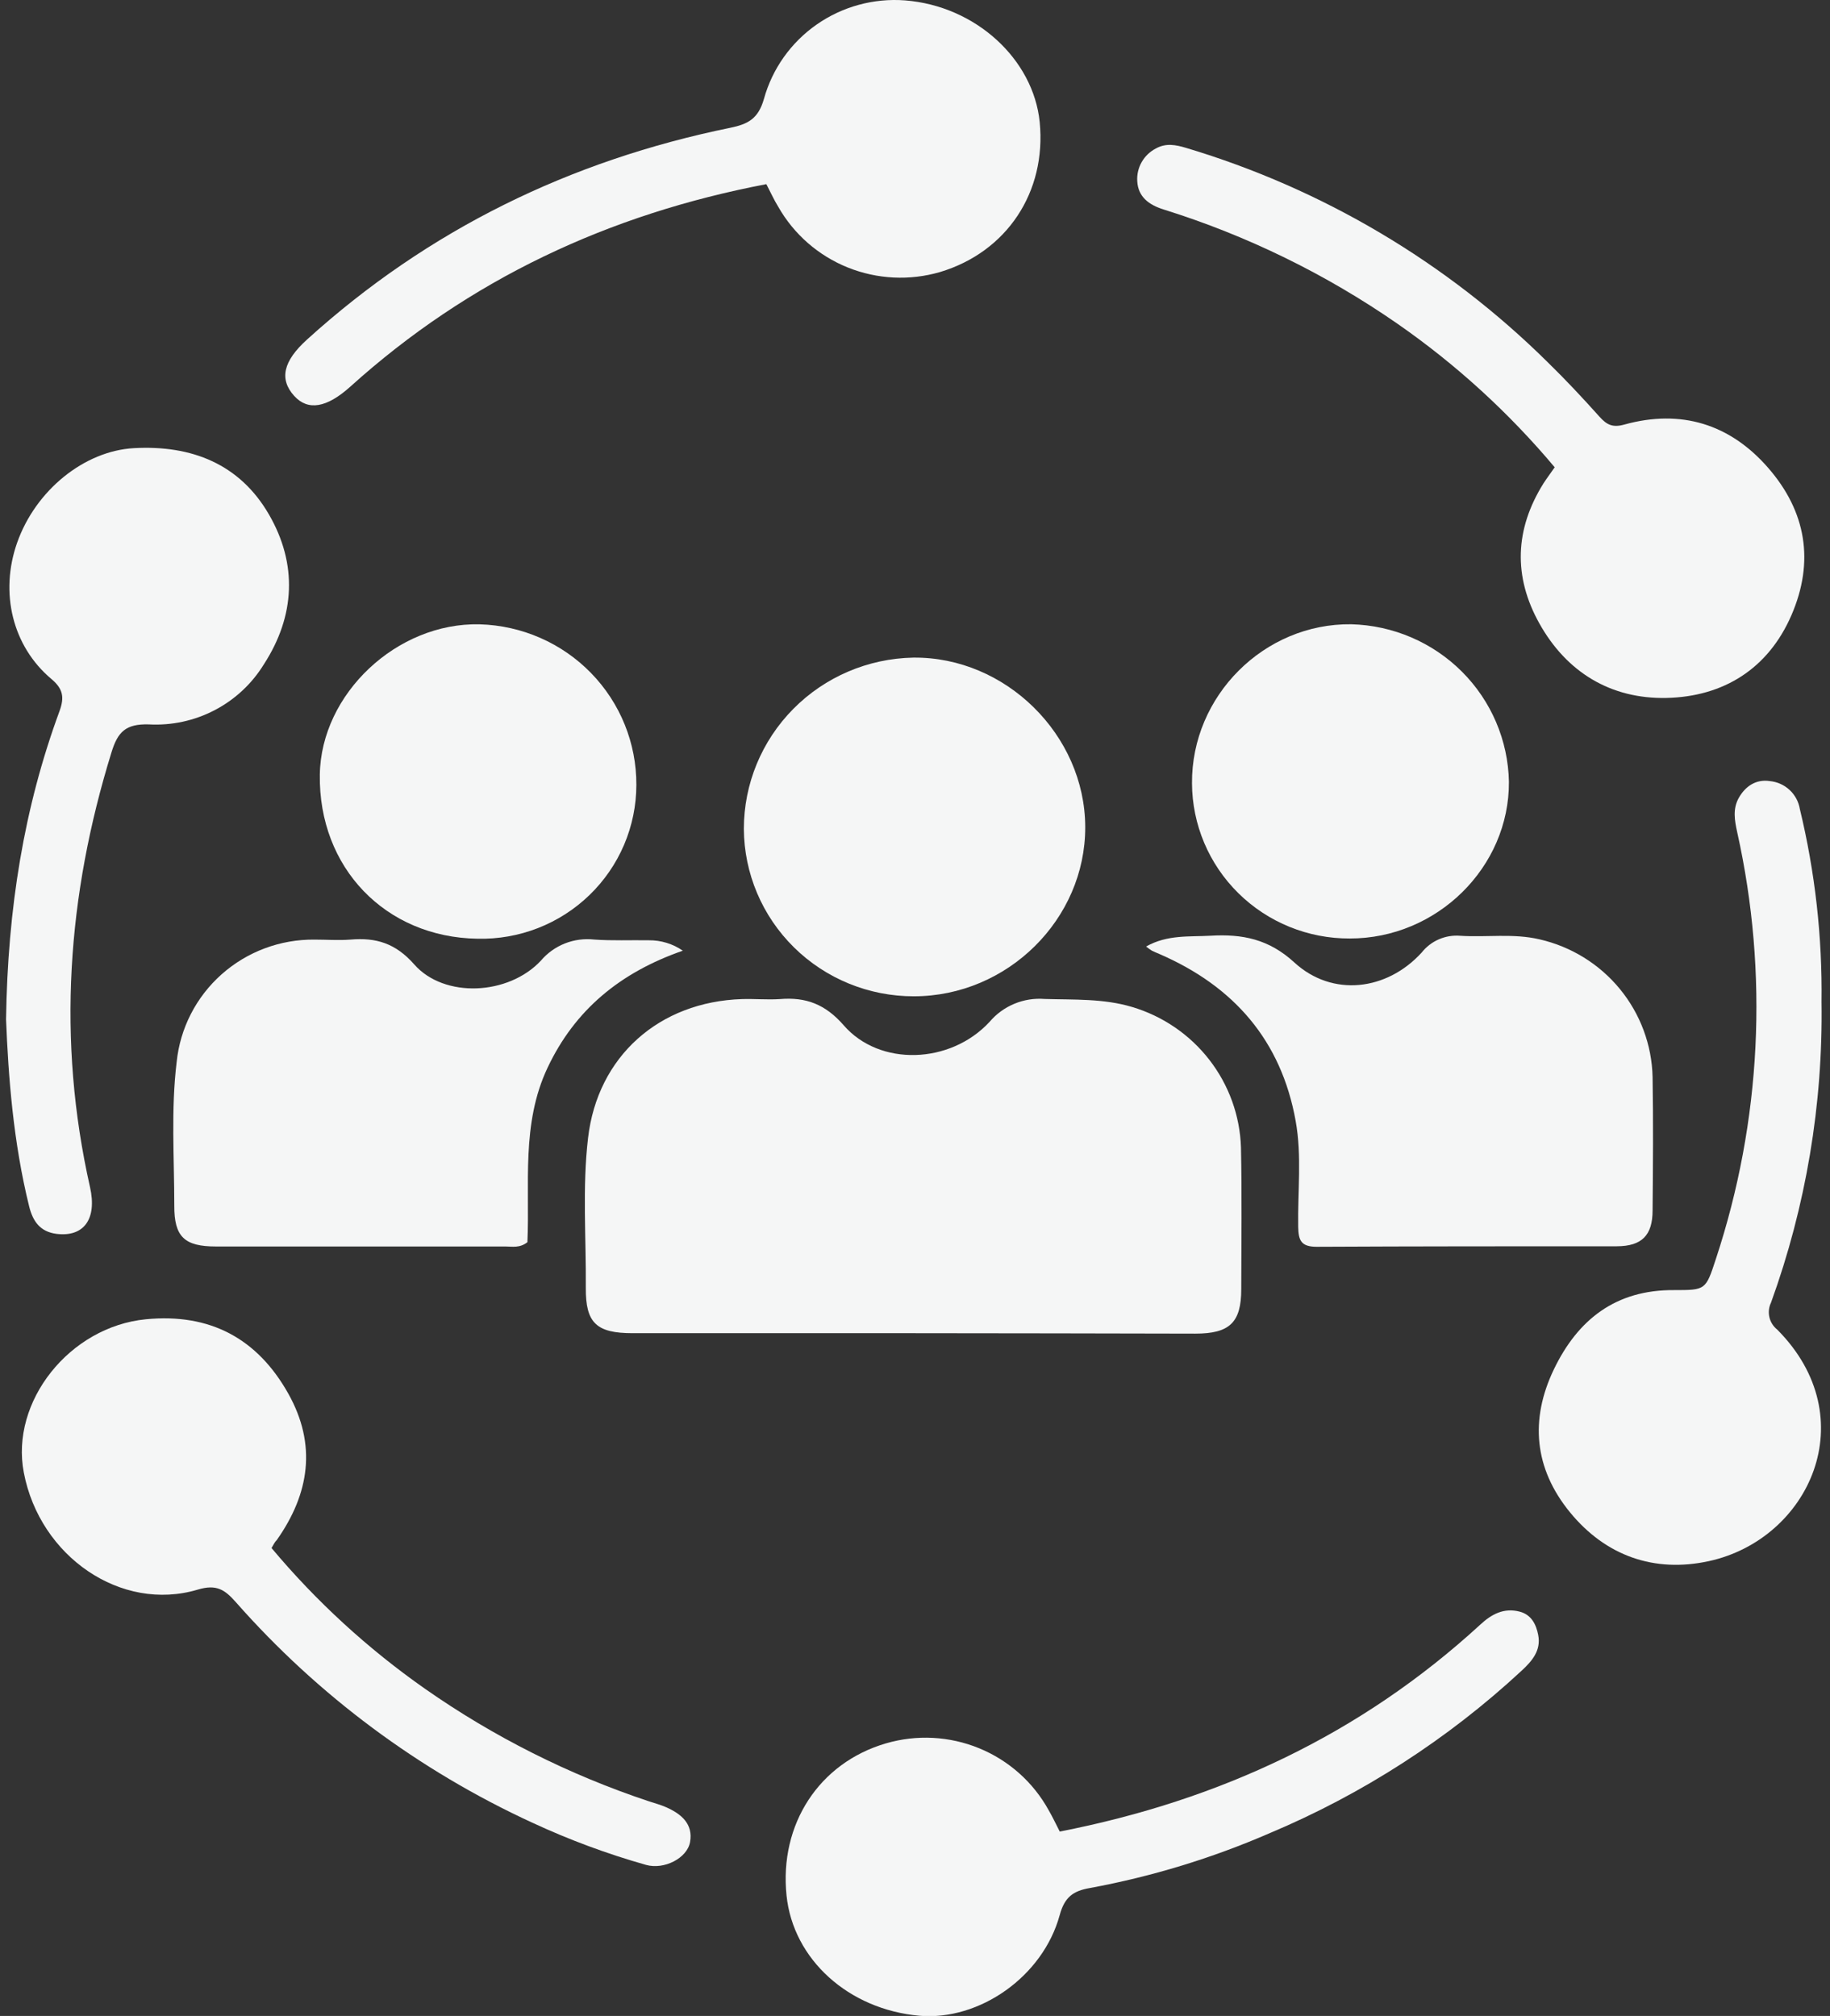 <?xml version="1.0" encoding="UTF-8"?> <svg xmlns="http://www.w3.org/2000/svg" width="128" height="141" viewBox="0 0 128 141" fill="none"><rect x="0" y="0" width="128" height="141" fill="#333333" stroke="none"/><g clip-path="url(#clip0_11_1445)"><path d="M63.927 93.247C57.366 93.247 50.807 93.247 44.251 93.247C41.72 93.247 40.955 92.538 40.975 90.069C41.002 86.564 40.724 83.058 41.132 79.592C41.795 73.894 46.092 70.062 51.907 69.879C52.786 69.852 53.673 69.937 54.548 69.879C56.373 69.727 57.727 70.237 59.014 71.713C61.525 74.607 66.47 74.439 69.216 71.472C69.684 70.919 70.277 70.486 70.948 70.207C71.618 69.929 72.346 69.813 73.07 69.871C75.122 69.933 77.175 69.832 79.176 70.428C81.324 71.066 83.216 72.358 84.584 74.121C85.952 75.884 86.728 78.03 86.8 80.254C86.871 83.557 86.824 86.875 86.82 90.162C86.82 92.499 86.012 93.278 83.606 93.278C77.043 93.263 70.483 93.252 63.927 93.247Z" fill="#F5F6F6"></path><path d="M80.165 66.202C81.652 65.361 83.178 65.532 84.677 65.447C86.891 65.318 88.747 65.677 90.536 67.32C93.189 69.754 97.003 69.302 99.444 66.619C99.76 66.219 100.171 65.903 100.64 65.699C101.109 65.495 101.621 65.41 102.132 65.451C103.98 65.571 105.84 65.268 107.684 65.7C109.894 66.206 111.87 67.427 113.302 69.172C114.734 70.917 115.54 73.086 115.591 75.335C115.642 78.451 115.619 81.567 115.591 84.659C115.591 86.404 114.838 87.16 113.096 87.168C106.095 87.168 99.094 87.168 92.094 87.203C90.999 87.203 90.819 86.751 90.803 85.808C90.76 83.339 91.066 80.85 90.626 78.408C89.618 72.784 86.31 68.983 81.091 66.724C80.91 66.646 80.73 66.572 80.557 66.487C80.421 66.399 80.29 66.304 80.165 66.202Z" fill="#F5F6F6"></path><path d="M47.76 66.494C43.372 68.021 40.21 70.634 38.303 74.673C36.438 78.611 37.07 82.852 36.89 86.883C36.344 87.308 35.838 87.183 35.363 87.183C28.614 87.183 21.863 87.183 15.111 87.183C12.906 87.183 12.18 86.513 12.191 84.324C12.191 80.979 11.952 77.621 12.356 74.287C12.595 71.922 13.718 69.73 15.503 68.145C17.288 66.559 19.606 65.694 22.002 65.719C22.834 65.719 23.673 65.781 24.497 65.719C26.299 65.559 27.672 65.972 28.979 67.46C31.066 69.828 35.556 69.629 37.832 67.191C38.283 66.659 38.86 66.246 39.511 65.988C40.162 65.731 40.867 65.637 41.563 65.715C42.831 65.805 44.106 65.746 45.378 65.766C46.229 65.756 47.062 66.011 47.76 66.494Z" fill="#F5F6F6"></path><path d="M108.744 32.684C105.546 28.871 101.851 25.497 97.757 22.651C92.744 19.172 87.224 16.474 81.389 14.652C80.353 14.325 79.604 13.771 79.545 12.665C79.517 12.2 79.626 11.737 79.858 11.332C80.09 10.927 80.435 10.598 80.852 10.383C81.554 9.994 82.237 10.126 82.963 10.344C92.507 13.201 101.194 18.35 108.254 25.335C109.509 26.558 110.71 27.843 111.879 29.148C112.386 29.713 112.798 29.927 113.622 29.693C117.585 28.599 121.007 29.662 123.671 32.719C126.336 35.777 126.925 39.278 125.304 43.025C123.683 46.771 120.548 48.734 116.549 48.816C112.668 48.894 109.58 47.025 107.669 43.601C105.836 40.318 105.954 37.015 107.959 33.81C108.183 33.463 108.45 33.109 108.744 32.684Z" fill="#F5F6F6"></path><path d="M127.407 70.074C127.514 77.238 126.318 84.362 123.876 91.105C123.722 91.423 123.681 91.783 123.76 92.127C123.839 92.471 124.033 92.778 124.311 92.998C130.46 99.183 126.556 107.661 119.52 109.192C115.71 110.018 112.311 108.83 109.808 105.769C107.304 102.707 107.002 99.284 108.685 95.779C110.369 92.273 113.029 90.209 117.083 90.233C119.312 90.233 119.304 90.233 120.018 88.055C123.2 78.418 123.715 68.109 121.509 58.206C121.333 57.4 121.18 56.582 121.623 55.8C122.067 55.017 122.8 54.483 123.785 54.631C124.304 54.679 124.791 54.897 125.171 55.249C125.552 55.601 125.804 56.069 125.889 56.578C126.957 60.997 127.467 65.53 127.407 70.074Z" fill="#F5F6F6"></path><path d="M53.602 12.88C42.572 14.983 32.804 19.551 24.501 27.045C22.845 28.533 21.537 28.748 20.577 27.691C19.525 26.523 19.792 25.269 21.487 23.738C29.956 16.066 39.876 11.228 51.079 8.938C52.331 8.681 53.041 8.3 53.434 6.917C54.018 4.811 55.322 2.972 57.123 1.715C58.923 0.458 61.108 -0.139 63.303 0.027C68.271 0.417 72.281 4.163 72.721 8.533C73.207 13.429 70.425 17.623 65.755 19.026C63.629 19.647 61.353 19.535 59.298 18.709C57.244 17.882 55.532 16.389 54.442 14.473C54.14 13.99 53.904 13.456 53.602 12.88Z" fill="#F5F6F6"></path><path d="M0.423 71.296C0.541 63.507 1.678 56.496 4.159 49.747C4.512 48.785 4.421 48.189 3.605 47.5C0.858 45.194 -0.028 41.447 1.196 37.965C2.495 34.277 5.905 31.539 9.362 31.345C13.408 31.119 16.771 32.458 18.811 35.983C20.816 39.446 20.652 43.079 18.454 46.468C17.62 47.826 16.43 48.934 15.011 49.673C13.593 50.413 11.998 50.756 10.398 50.666C8.789 50.623 8.236 51.196 7.8 52.614C4.696 62.635 3.978 72.757 6.297 83.035C6.8 85.271 5.858 86.54 3.943 86.299C2.805 86.147 2.302 85.43 2.04 84.383C0.925 79.88 0.584 75.296 0.423 71.296Z" fill="#F5F6F6"></path><path d="M18.992 108.273C22.12 112.008 25.73 115.318 29.728 118.119C34.529 121.479 39.797 124.128 45.366 125.982C45.782 126.122 46.214 126.231 46.61 126.41C47.661 126.878 48.493 127.579 48.266 128.841C48.062 129.97 46.453 130.788 45.193 130.438C42.468 129.666 39.81 128.681 37.243 127.489C29.314 123.842 22.245 118.584 16.492 112.055C15.731 111.198 15.158 110.785 13.832 111.182C8.471 112.783 2.789 108.873 1.667 103.003C0.706 98.026 4.873 92.791 10.206 92.273C14.683 91.837 18.003 93.613 20.169 97.481C22.166 101.048 21.652 104.468 19.353 107.724C19.216 107.852 19.137 108.031 18.992 108.273Z" fill="#F5F6F6"></path><path d="M74.125 128.105C85.341 125.912 95.19 121.289 103.525 113.644C104.31 112.908 105.189 112.429 106.303 112.725C107.123 112.943 107.449 113.628 107.59 114.356C107.802 115.439 107.159 116.183 106.413 116.869C101.255 121.65 95.29 125.494 88.79 128.225C84.765 129.972 80.552 131.257 76.233 132.054C75.055 132.256 74.463 132.693 74.121 133.947C72.944 138.258 68.494 141.347 64.311 140.988C59.351 140.548 55.478 137.047 55.015 132.58C54.497 127.587 57.299 123.299 61.968 121.936C64.118 121.308 66.419 121.429 68.489 122.279C70.56 123.129 72.274 124.657 73.348 126.609C73.611 127.065 73.839 127.54 74.125 128.105Z" fill="#F5F6F6"></path><path d="M63.915 69.684C60.777 69.688 57.765 68.459 55.537 66.265C53.31 64.071 52.048 61.091 52.029 57.977C52.029 54.837 53.271 51.823 55.487 49.583C57.703 47.342 60.717 46.055 63.88 45.996C70.331 45.926 75.891 51.402 75.907 57.844C75.923 64.286 70.48 69.684 63.915 69.684Z" fill="#F5F6F6"></path><path d="M33.397 65.657C26.954 65.556 22.276 60.687 22.37 54.183C22.453 48.524 27.762 43.527 33.554 43.667C36.497 43.75 39.291 44.971 41.338 47.071C43.385 49.171 44.524 51.982 44.51 54.904C44.508 56.339 44.217 57.759 43.654 59.081C43.092 60.402 42.269 61.599 41.233 62.601C40.198 63.602 38.972 64.389 37.626 64.914C36.28 65.439 34.843 65.691 33.397 65.657Z" fill="#F5F6F6"></path><path d="M94.406 65.641C91.492 65.653 88.693 64.515 86.625 62.479C84.556 60.443 83.387 57.674 83.375 54.783C83.335 48.668 88.425 43.586 94.519 43.663C97.431 43.739 100.202 44.926 102.255 46.977C104.308 49.029 105.485 51.787 105.542 54.678C105.577 60.66 100.507 65.649 94.406 65.641Z" fill="#F5F6F6"></path></g><defs><clipPath id="clip0_11_1445"><rect width="127" height="141" fill="white" transform="translate(0.423)"></rect></clipPath></defs></svg> 